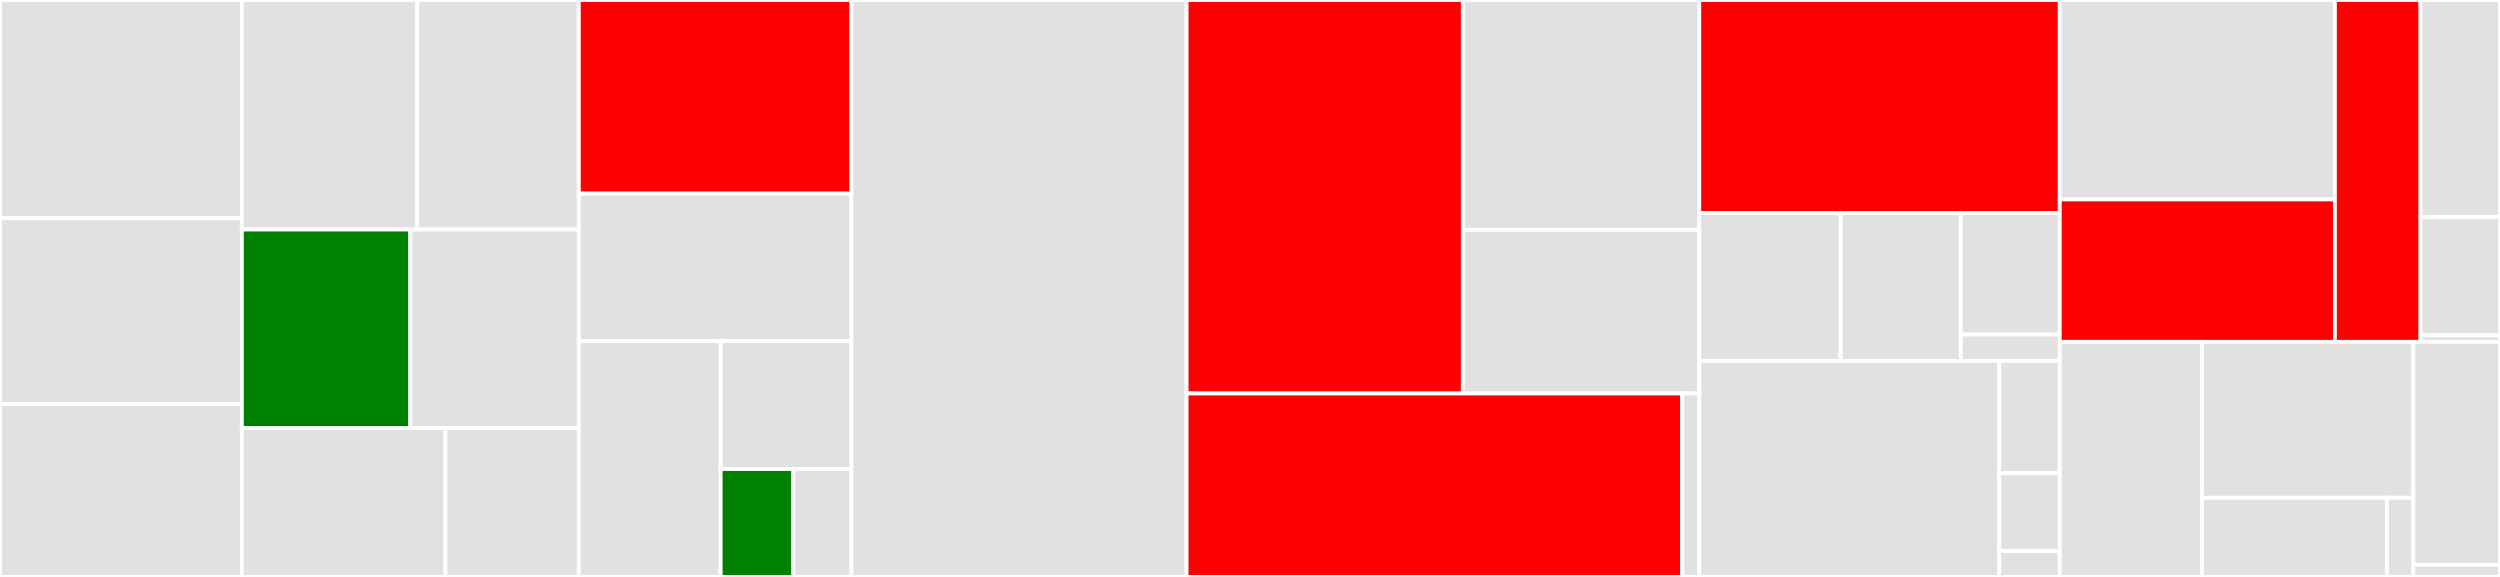 <svg baseProfile="full" width="650" height="150" viewBox="0 0 650 150" version="1.1"
xmlns="http://www.w3.org/2000/svg" xmlns:ev="http://www.w3.org/2001/xml-events"
xmlns:xlink="http://www.w3.org/1999/xlink">

<rect x="0" y="0" width="650" height="150" fill="#333333" stroke="none"/>

<style>rect.s{mask:url(#mask);}</style>
<defs>
  <pattern id="white" width="4" height="4" patternUnits="userSpaceOnUse" patternTransform="rotate(45)">
    <rect width="2" height="2" transform="translate(0,0)" fill="white"></rect>
  </pattern>
  <mask id="mask">
    <rect x="0" y="0" width="100%" height="100%" fill="url(#white)"></rect>
  </mask>
</defs>

<rect x="0" y="0" width="62.88" height="56.742" fill="#e1e1e1" stroke="white" stroke-width="1" class=" tooltipped" data-content="policy/modelfree/sac.py"><title>policy/modelfree/sac.py</title></rect>
<rect x="0" y="56.742" width="62.88" height="48.315" fill="#e1e1e1" stroke="white" stroke-width="1" class=" tooltipped" data-content="policy/modelfree/ppo.py"><title>policy/modelfree/ppo.py</title></rect>
<rect x="0" y="105.056" width="62.88" height="44.944" fill="#e1e1e1" stroke="white" stroke-width="1" class=" tooltipped" data-content="policy/modelfree/ddpg.py"><title>policy/modelfree/ddpg.py</title></rect>
<rect x="62.88" y="0" width="45.58" height="59.677" fill="#e1e1e1" stroke="white" stroke-width="1" class=" tooltipped" data-content="policy/modelfree/dqn.py"><title>policy/modelfree/dqn.py</title></rect>
<rect x="108.461" y="0" width="42.028" height="59.677" fill="#e1e1e1" stroke="white" stroke-width="1" class=" tooltipped" data-content="policy/modelfree/td3.py"><title>policy/modelfree/td3.py</title></rect>
<rect x="62.88" y="59.677" width="43.804" height="51.613" fill="green" stroke="white" stroke-width="1" class=" tooltipped" data-content="policy/modelfree/c51.py"><title>policy/modelfree/c51.py</title></rect>
<rect x="106.685" y="59.677" width="43.804" height="51.613" fill="#e1e1e1" stroke="white" stroke-width="1" class=" tooltipped" data-content="policy/modelfree/discrete_sac.py"><title>policy/modelfree/discrete_sac.py</title></rect>
<rect x="62.88" y="111.29" width="52.93" height="38.71" fill="#e1e1e1" stroke="white" stroke-width="1" class=" tooltipped" data-content="policy/modelfree/a2c.py"><title>policy/modelfree/a2c.py</title></rect>
<rect x="115.811" y="111.29" width="34.678" height="38.71" fill="#e1e1e1" stroke="white" stroke-width="1" class=" tooltipped" data-content="policy/modelfree/pg.py"><title>policy/modelfree/pg.py</title></rect>
<rect x="150.489" y="0" width="70.888" height="50.332" fill="red" stroke="white" stroke-width="1" class=" tooltipped" data-content="policy/base.py"><title>policy/base.py</title></rect>
<rect x="150.489" y="50.332" width="70.888" height="38.372" fill="#e1e1e1" stroke="white" stroke-width="1" class=" tooltipped" data-content="policy/modelbase/psrl.py"><title>policy/modelbase/psrl.py</title></rect>
<rect x="150.489" y="88.704" width="36.885" height="61.296" fill="#e1e1e1" stroke="white" stroke-width="1" class=" tooltipped" data-content="policy/multiagent/mapolicy.py"><title>policy/multiagent/mapolicy.py</title></rect>
<rect x="187.374" y="88.704" width="34.003" height="33.245" fill="#e1e1e1" stroke="white" stroke-width="1" class=" tooltipped" data-content="policy/imitation/base.py"><title>policy/imitation/base.py</title></rect>
<rect x="187.374" y="121.949" width="18.891" height="28.051" fill="green" stroke="white" stroke-width="1" class=" tooltipped" data-content="policy/__init__.py"><title>policy/__init__.py</title></rect>
<rect x="206.264" y="121.949" width="15.112" height="28.051" fill="#e1e1e1" stroke="white" stroke-width="1" class=" tooltipped" data-content="policy/random.py"><title>policy/random.py</title></rect>
<rect x="221.377" y="0" width="87.138" height="150.0" fill="#e1e1e1" stroke="white" stroke-width="1" class=" tooltipped" data-content="data/batch.py"><title>data/batch.py</title></rect>
<rect x="308.514" y="0" width="71.828" height="102.297" fill="red" stroke="white" stroke-width="1" class=" tooltipped" data-content="data/buffer.py"><title>data/buffer.py</title></rect>
<rect x="380.343" y="0" width="61.469" height="59.769" fill="#e1e1e1" stroke="white" stroke-width="1" class=" tooltipped" data-content="data/utils/converter.py"><title>data/utils/converter.py</title></rect>
<rect x="380.343" y="59.769" width="61.469" height="42.528" fill="#e1e1e1" stroke="white" stroke-width="1" class=" tooltipped" data-content="data/utils/segtree.py"><title>data/utils/segtree.py</title></rect>
<rect x="308.514" y="102.297" width="128.854" height="47.703" fill="red" stroke="white" stroke-width="1" class=" tooltipped" data-content="data/collector.py"><title>data/collector.py</title></rect>
<rect x="437.368" y="102.297" width="4.443" height="47.703" fill="#e1e1e1" stroke="white" stroke-width="1" class=" tooltipped" data-content="data/__init__.py"><title>data/__init__.py</title></rect>
<rect x="441.812" y="0" width="93.732" height="55.402" fill="red" stroke="white" stroke-width="1" class=" tooltipped" data-content="env/worker/subproc.py"><title>env/worker/subproc.py</title></rect>
<rect x="441.812" y="55.402" width="36.758" height="38.442" fill="#e1e1e1" stroke="white" stroke-width="1" class=" tooltipped" data-content="env/worker/base.py"><title>env/worker/base.py</title></rect>
<rect x="478.569" y="55.402" width="31.244" height="38.442" fill="#e1e1e1" stroke="white" stroke-width="1" class=" tooltipped" data-content="env/worker/ray.py"><title>env/worker/ray.py</title></rect>
<rect x="509.813" y="55.402" width="25.73" height="31.578" fill="#e1e1e1" stroke="white" stroke-width="1" class=" tooltipped" data-content="env/worker/dummy.py"><title>env/worker/dummy.py</title></rect>
<rect x="509.813" y="86.98" width="25.73" height="6.865" fill="#e1e1e1" stroke="white" stroke-width="1" class=" tooltipped" data-content="env/worker/__init__.py"><title>env/worker/__init__.py</title></rect>
<rect x="441.812" y="93.844" width="78.005" height="56.156" fill="#e1e1e1" stroke="white" stroke-width="1" class=" tooltipped" data-content="env/venvs.py"><title>env/venvs.py</title></rect>
<rect x="519.817" y="93.844" width="15.727" height="29.201" fill="#e1e1e1" stroke="white" stroke-width="1" class=" tooltipped" data-content="env/maenv.py"><title>env/maenv.py</title></rect>
<rect x="519.817" y="123.045" width="15.727" height="20.216" fill="#e1e1e1" stroke="white" stroke-width="1" class=" tooltipped" data-content="env/utils.py"><title>env/utils.py</title></rect>
<rect x="519.817" y="143.261" width="15.727" height="6.739" fill="#e1e1e1" stroke="white" stroke-width="1" class=" tooltipped" data-content="env/__init__.py"><title>env/__init__.py</title></rect>
<rect x="535.543" y="0" width="71.535" height="51.852" fill="#e1e1e1" stroke="white" stroke-width="1" class=" tooltipped" data-content="utils/net/continuous.py"><title>utils/net/continuous.py</title></rect>
<rect x="535.543" y="51.852" width="71.535" height="37.037" fill="red" stroke="white" stroke-width="1" class=" tooltipped" data-content="utils/net/common.py"><title>utils/net/common.py</title></rect>
<rect x="607.079" y="0" width="22.255" height="88.889" fill="red" stroke="white" stroke-width="1" class=" tooltipped" data-content="utils/net/discrete.py"><title>utils/net/discrete.py</title></rect>
<rect x="629.334" y="0" width="20.666" height="56.41" fill="#e1e1e1" stroke="white" stroke-width="1" class=" tooltipped" data-content="utils/moving_average.py"><title>utils/moving_average.py</title></rect>
<rect x="629.334" y="56.41" width="20.666" height="30.769" fill="#e1e1e1" stroke="white" stroke-width="1" class=" tooltipped" data-content="utils/log_tools.py"><title>utils/log_tools.py</title></rect>
<rect x="629.334" y="87.179" width="20.666" height="1.709" fill="#e1e1e1" stroke="white" stroke-width="1" class=" tooltipped" data-content="utils/config.py"><title>utils/config.py</title></rect>
<rect x="535.543" y="88.889" width="36.996" height="61.111" fill="#e1e1e1" stroke="white" stroke-width="1" class=" tooltipped" data-content="trainer/onpolicy.py"><title>trainer/onpolicy.py</title></rect>
<rect x="572.54" y="88.889" width="54.916" height="40.526" fill="#e1e1e1" stroke="white" stroke-width="1" class=" tooltipped" data-content="trainer/offpolicy.py"><title>trainer/offpolicy.py</title></rect>
<rect x="572.54" y="129.415" width="48.052" height="20.585" fill="#e1e1e1" stroke="white" stroke-width="1" class=" tooltipped" data-content="trainer/utils.py"><title>trainer/utils.py</title></rect>
<rect x="620.591" y="129.415" width="6.865" height="20.585" fill="#e1e1e1" stroke="white" stroke-width="1" class=" tooltipped" data-content="trainer/__init__.py"><title>trainer/__init__.py</title></rect>
<rect x="627.456" y="88.889" width="22.544" height="57.977" fill="#e1e1e1" stroke="white" stroke-width="1" class=" tooltipped" data-content="exploration/random.py"><title>exploration/random.py</title></rect>
<rect x="627.456" y="146.866" width="22.544" height="3.134" fill="#e1e1e1" stroke="white" stroke-width="1" class=" tooltipped" data-content="exploration/__init__.py"><title>exploration/__init__.py</title></rect>
</svg>